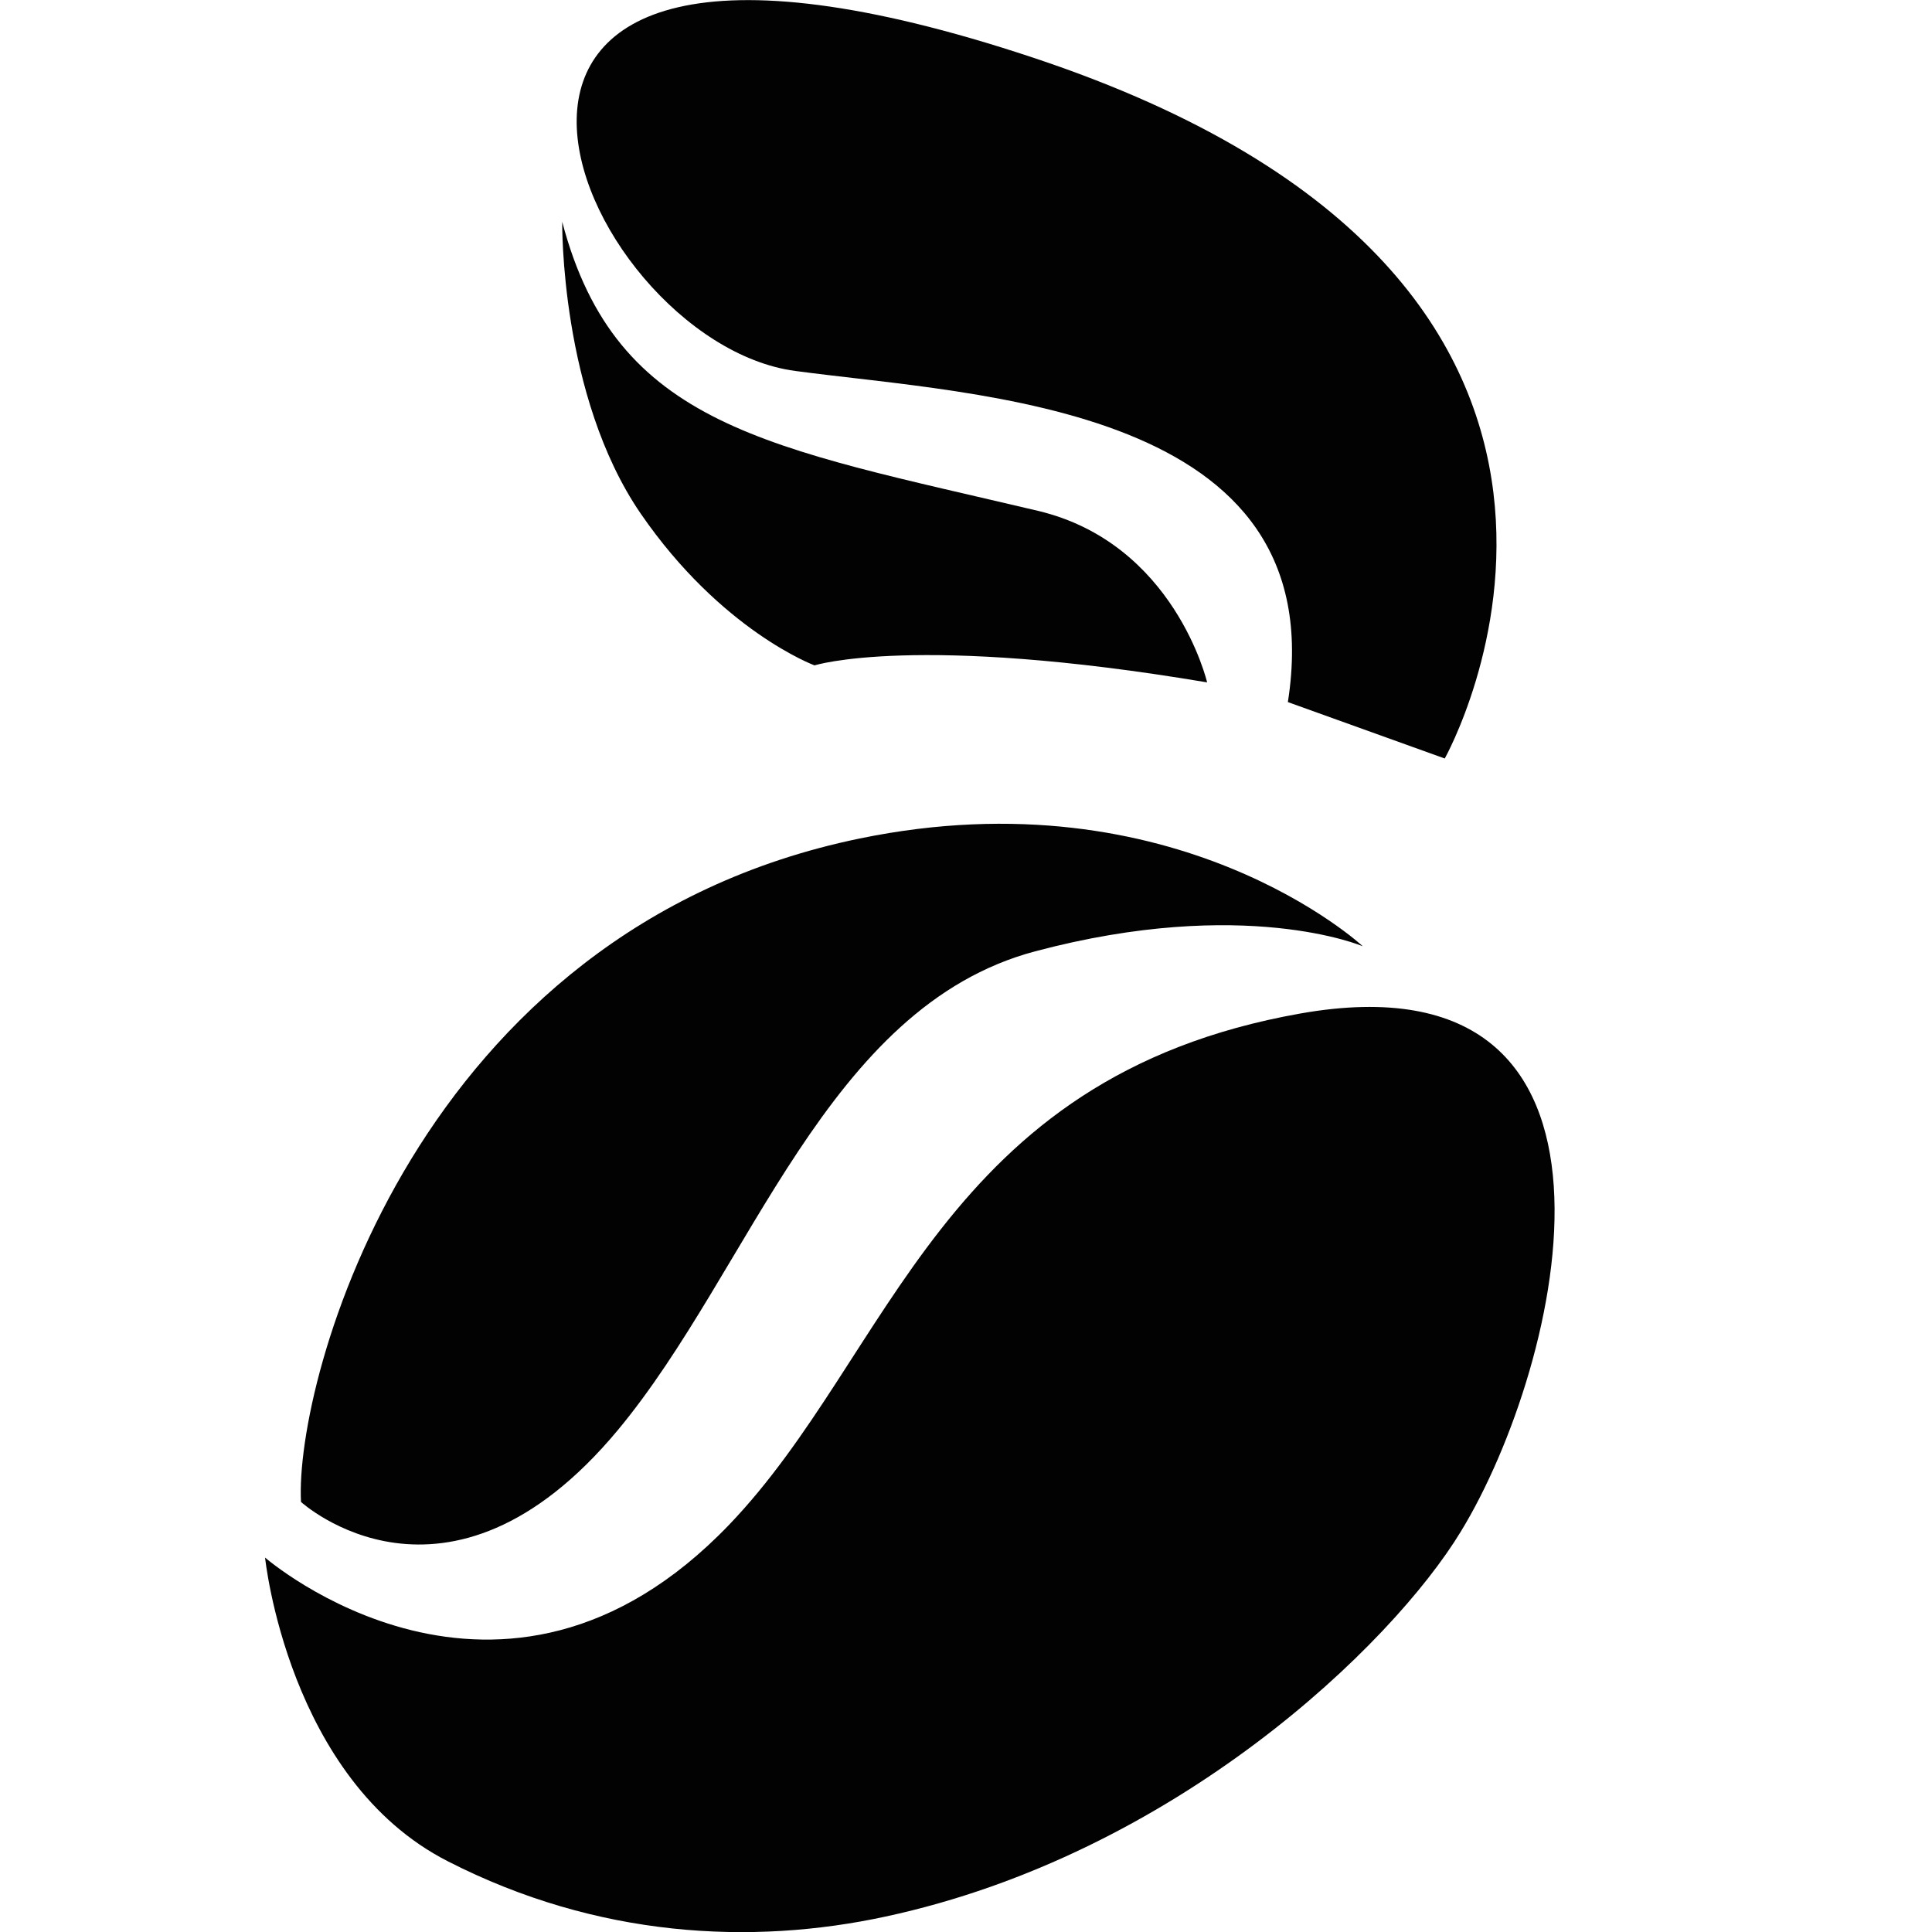<?xml version="1.0" encoding="utf-8"?>
<!-- Generator: Adobe Illustrator 25.2.1, SVG Export Plug-In . SVG Version: 6.00 Build 0)  -->
<svg version="1.1" id="Capa_1" xmlns="http://www.w3.org/2000/svg" xmlns:xlink="http://www.w3.org/1999/xlink" x="0px" y="0px"
	 viewBox="0 0 50 50" style="enable-background:new 0 0 50 50;" xml:space="preserve">
<style type="text/css">
	.st0{fill:#020203;}
</style>
<g>
	<path class="st0" d="M31.24,17.66c0,0-0.84-3.6-4.38-4.44c-6.98-1.65-10.91-2.16-12.31-7.48c0,0-0.06,4.5,2.03,7.55
		c2.09,3.04,4.5,3.93,4.5,3.93S23.69,16.39,31.24,17.66z"/>
	<path class="st0" d="M7.79,38.87c0,0,3.78,3.45,8.2-1.86c3.45-4.15,5.39-10.95,10.8-12.39c5.42-1.44,8.48-0.13,8.48-0.13
		s-4.82-4.48-13.02-2.79C10.74,24.07,7.62,35.74,7.79,38.87z"/>
	<path class="st0" d="M6.86,40.31c0,0,6.11,5.3,12.01-0.85c4.23-4.41,5.46-11.58,14.78-13.23c9.32-1.65,6.79,9.09,4.16,13.4
		c-1.79,2.95-7.41,8.36-14.89,9.97c-3.47,0.75-7.46,0.55-11.33-1.43C7.45,46.06,6.86,40.31,6.86,40.31z"/>
	<path class="st0" d="M33.33,18.17l4.06,1.46c0,0,6.91-12.31-10.66-18.14C9.16-4.35,14.87,8.84,20.58,9.6
		C25.35,10.24,34.53,10.49,33.33,18.17z"/>
</g>
</svg>
